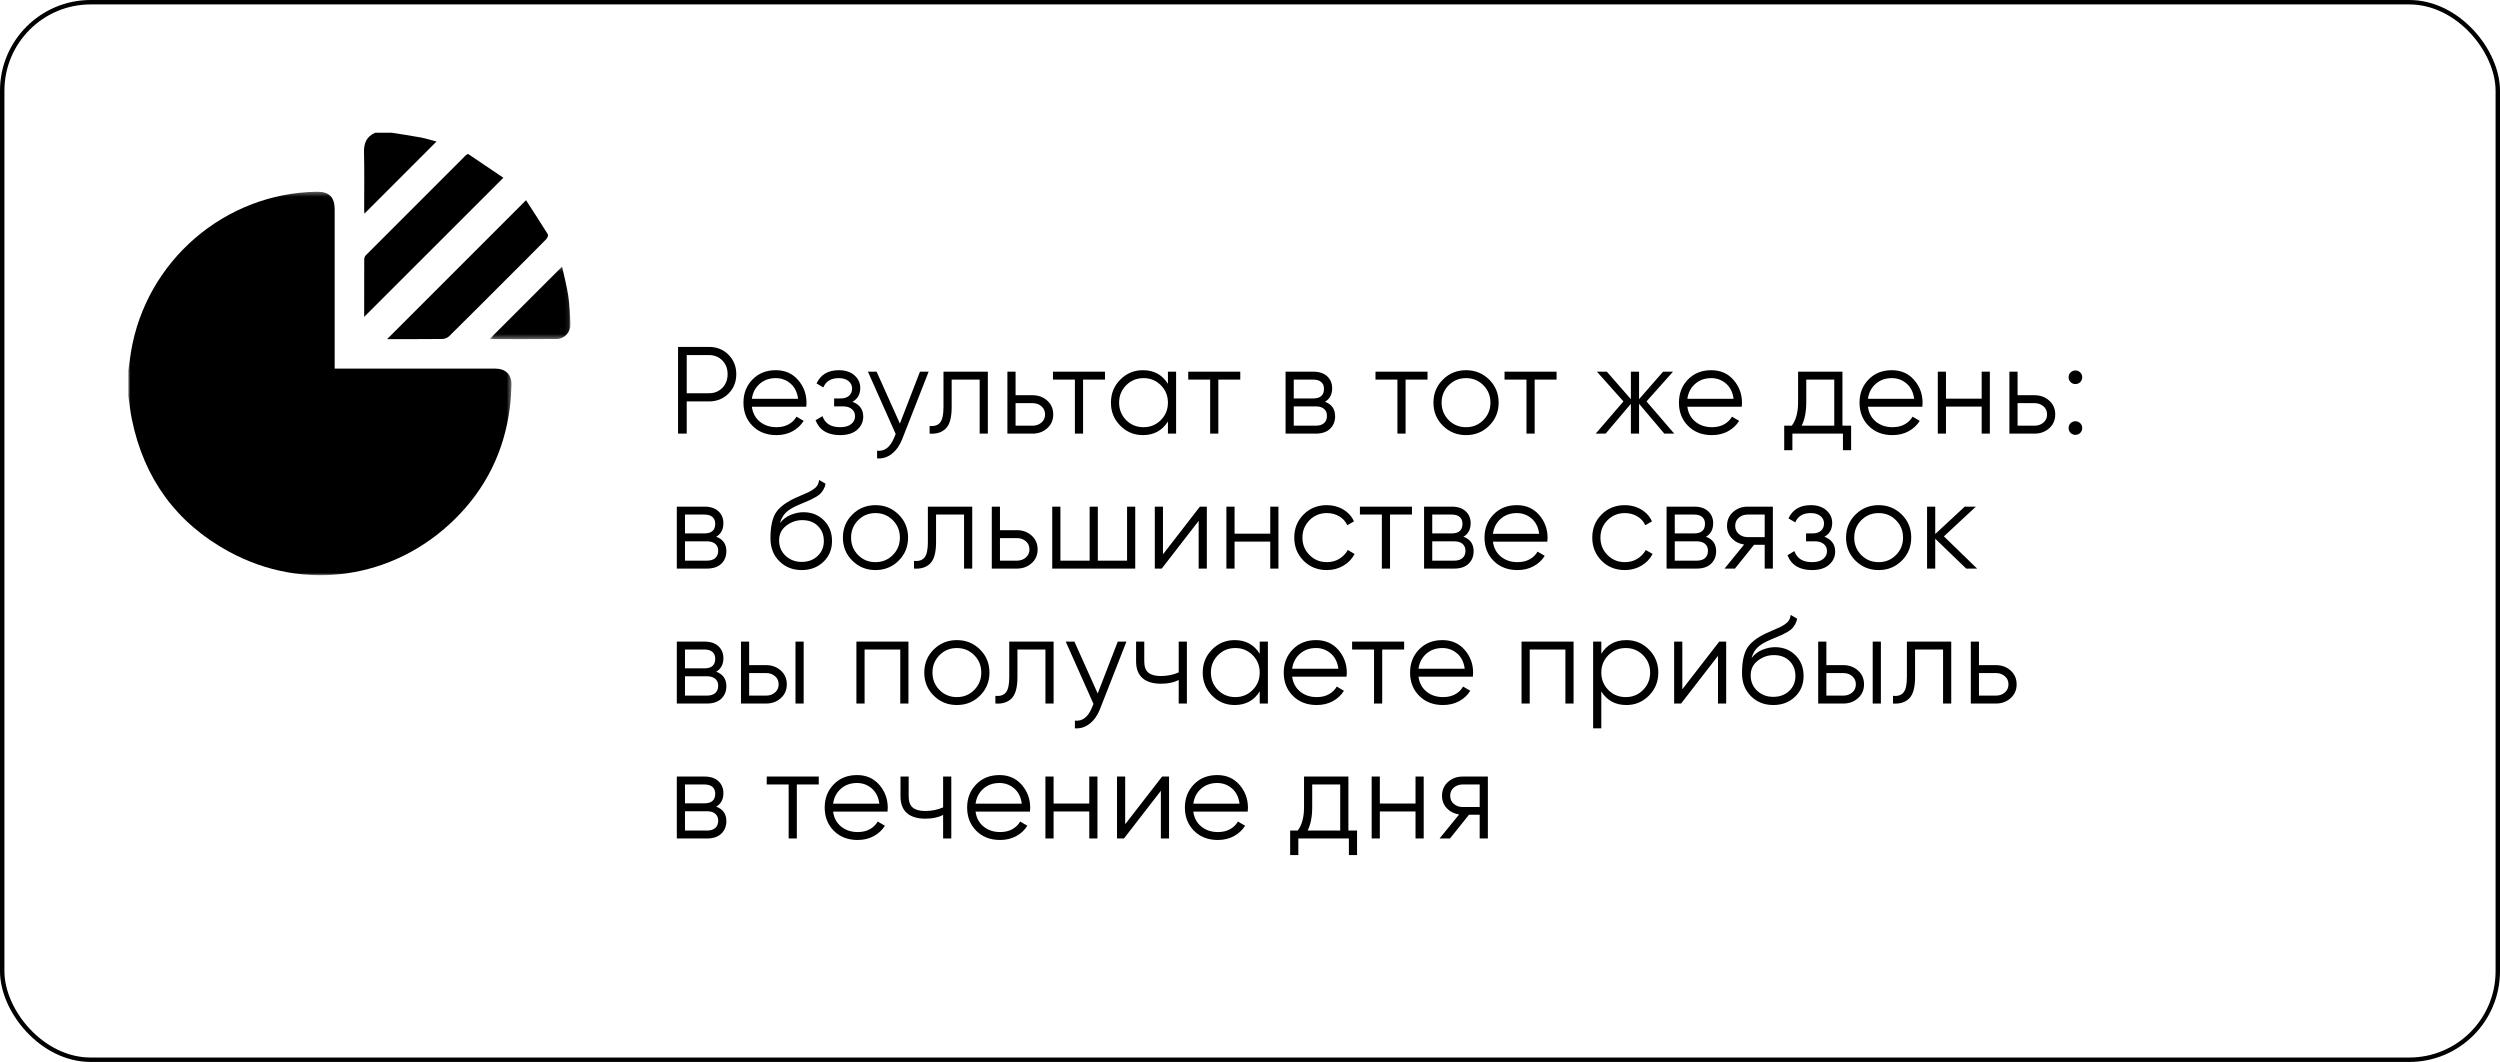 <?xml version="1.0" encoding="UTF-8"?> <svg xmlns="http://www.w3.org/2000/svg" xmlns:xlink="http://www.w3.org/1999/xlink" width="565px" height="240px" viewBox="0 0 565 240"> <!-- Generator: Sketch 53.2 (72643) - https://sketchapp.com --> <title>Group 24</title> <desc>Created with Sketch.</desc> <defs> <polygon id="path-1" points="0 0.333 86.596 0.333 86.596 87 0 87"></polygon> <polygon id="path-3" points="0.64 0.255 18.916 0.255 18.916 16.641 0.64 16.641"></polygon> </defs> <g id="Page-1" stroke="none" stroke-width="1" fill="none" fill-rule="evenodd"> <g id="Group-24" transform="translate(-0, 0)"> <rect id="Rectangle-Copy-25" stroke="#000000" x="0.5" y="0.5" width="564" height="239" rx="20"></rect> <g id="vigodno-03-copy" transform="translate(29, 30)"> <g id="Group-3" transform="translate(0, 13)"> <g id="Fill-1-Clipped"> <mask id="mask-2" fill="white"> <use xlink:href="#path-1"></use> </mask> <g id="path-1"></g> <path d="M0,46.546 L0,40.716 C0.2,39.316 0.374,37.911 0.605,36.516 C4.015,15.937 21.808,0.626 42.644,0.334 C45.372,0.295 46.637,1.557 46.637,4.325 C46.638,15.878 46.637,27.43 46.637,38.983 L46.637,40.3 L47.96,40.3 C59.616,40.3 71.273,40.297 82.93,40.302 C85.257,40.303 86.664,41.683 86.593,43.986 C86.539,45.716 86.435,47.452 86.216,49.168 C84.957,59.01 80.78,67.467 73.719,74.395 C59.919,87.933 39.714,90.896 22.752,81.677 C10.835,75.2 3.528,65.098 0.802,51.766 C0.449,50.044 0.263,48.287 0,46.546" id="Fill-1" fill="#000000" fill-rule="nonzero" mask="url(#mask-2)"></path> </g> </g> <path d="M59.546,0 C61.727,0.351 63.914,0.661 66.085,1.067 C67.294,1.294 68.474,1.682 69.642,1.991 C64.172,7.464 58.775,12.864 53.351,18.291 C53.336,18.028 53.302,17.706 53.302,17.383 C53.298,13.054 53.374,8.723 53.267,4.396 C53.216,2.316 53.864,0.839 55.798,0 L59.546,0 Z" id="Fill-4" fill="#000000" fill-rule="nonzero"></path> <path d="M53.3,41.615 C53.3,37.269 53.292,32.934 53.316,28.599 C53.318,28.293 53.46,27.907 53.673,27.694 C61.217,20.127 68.778,12.576 76.337,5.025 C76.384,4.978 76.457,4.958 76.779,4.784 C79.375,6.537 82.085,8.366 84.759,10.172 C74.171,20.754 63.761,31.159 53.3,41.615" id="Fill-6" fill="#000000" fill-rule="nonzero"></path> <path d="M89.883,15.25 C91.49,17.739 93.195,20.337 94.827,22.98 C94.957,23.189 94.701,23.802 94.45,24.056 C91.285,27.268 88.088,30.449 84.898,33.638 C80.777,37.758 76.664,41.889 72.512,45.979 C72.147,46.338 71.515,46.603 71.002,46.609 C66.776,46.659 62.548,46.637 58.495,46.637 C68.842,36.292 79.246,25.887 89.883,15.25" id="Fill-8" fill="#000000" fill-rule="nonzero"></path> <g id="Group-12" transform="translate(81, 30)"> <g id="Fill-10-Clipped"> <mask id="mask-4" fill="white"> <use xlink:href="#path-3"></use> </mask> <g id="path-3"></g> <path d="M0.64,16.631 C6.092,11.181 11.493,5.785 17.026,0.255 C17.503,2.45 18.092,4.617 18.418,6.824 C18.733,8.941 18.843,11.095 18.914,13.238 C18.975,15.078 17.587,16.593 15.803,16.611 C10.749,16.663 5.696,16.631 0.64,16.631" id="Fill-10" fill="#000000" fill-rule="nonzero" mask="url(#mask-4)"></path> </g> </g> </g> <path d="M160.24,78.4 C161.995,78.4 163.46,78.988 164.636,80.164 C165.812,81.34 166.4,82.805 166.4,84.56 C166.4,86.315 165.812,87.78 164.636,88.956 C163.46,90.132 161.995,90.72 160.24,90.72 L155.2,90.72 L155.2,98 L153.24,98 L153.24,78.4 L160.24,78.4 Z M160.24,88.872 C161.453,88.872 162.457,88.466 163.25,87.654 C164.043,86.842 164.44,85.811 164.44,84.56 C164.44,83.309 164.043,82.278 163.25,81.466 C162.457,80.654 161.453,80.248 160.24,80.248 L155.2,80.248 L155.2,88.872 L160.24,88.872 Z M175.328,83.664 C177.4,83.664 179.075,84.397 180.354,85.862 C181.633,87.327 182.272,89.059 182.272,91.056 C182.272,91.261 182.253,91.551 182.216,91.924 L169.924,91.924 C170.111,93.343 170.713,94.467 171.73,95.298 C172.747,96.129 174.003,96.544 175.496,96.544 C176.56,96.544 177.479,96.325 178.254,95.886 C179.029,95.447 179.612,94.873 180.004,94.164 L181.628,95.116 C181.012,96.105 180.172,96.889 179.108,97.468 C178.044,98.047 176.831,98.336 175.468,98.336 C173.265,98.336 171.473,97.645 170.092,96.264 C168.711,94.883 168.02,93.128 168.02,91 C168.02,88.909 168.701,87.164 170.064,85.764 C171.427,84.364 173.181,83.664 175.328,83.664 Z M175.328,85.456 C173.872,85.456 172.654,85.89 171.674,86.758 C170.694,87.626 170.111,88.751 169.924,90.132 L180.368,90.132 C180.181,88.657 179.612,87.509 178.66,86.688 C177.708,85.867 176.597,85.456 175.328,85.456 Z M192.656,90.804 C194.28,91.42 195.092,92.54 195.092,94.164 C195.092,95.321 194.639,96.306 193.734,97.118 C192.829,97.93 191.536,98.336 189.856,98.336 C187.037,98.336 185.189,97.216 184.312,94.976 L185.88,94.052 C186.459,95.713 187.784,96.544 189.856,96.544 C190.939,96.544 191.774,96.311 192.362,95.844 C192.95,95.377 193.244,94.78 193.244,94.052 C193.244,93.399 193.001,92.867 192.516,92.456 C192.031,92.045 191.377,91.84 190.556,91.84 L188.512,91.84 L188.512,90.048 L189.996,90.048 C190.799,90.048 191.429,89.847 191.886,89.446 C192.343,89.045 192.572,88.489 192.572,87.78 C192.572,87.108 192.301,86.553 191.76,86.114 C191.219,85.675 190.491,85.456 189.576,85.456 C187.821,85.456 186.655,86.156 186.076,87.556 L184.536,86.66 C185.469,84.663 187.149,83.664 189.576,83.664 C191.051,83.664 192.227,84.051 193.104,84.826 C193.981,85.601 194.42,86.548 194.42,87.668 C194.42,89.105 193.832,90.151 192.656,90.804 Z M207.912,84 L209.872,84 L203.88,99.288 C203.339,100.669 202.569,101.757 201.57,102.55 C200.571,103.343 199.456,103.693 198.224,103.6 L198.224,101.864 C199.904,102.051 201.183,101.08 202.06,98.952 L202.424,98.084 L196.152,84 L198.112,84 L203.376,95.732 L207.912,84 Z M223.252,84 L223.252,98 L221.404,98 L221.404,85.792 L215.076,85.792 L215.076,92.036 C215.076,94.369 214.633,95.975 213.746,96.852 C212.859,97.729 211.641,98.112 210.092,98 L210.092,96.264 C211.156,96.376 211.945,96.124 212.458,95.508 C212.971,94.892 213.228,93.735 213.228,92.036 L213.228,84 L223.252,84 Z M233.356,89.32 C234.663,89.32 235.769,89.726 236.674,90.538 C237.579,91.35 238.032,92.391 238.032,93.66 C238.032,94.929 237.579,95.97 236.674,96.782 C235.769,97.594 234.663,98 233.356,98 L227.672,98 L227.672,84 L229.52,84 L229.52,89.32 L233.356,89.32 Z M233.356,96.208 C234.14,96.208 234.807,95.975 235.358,95.508 C235.909,95.041 236.184,94.425 236.184,93.66 C236.184,92.895 235.909,92.279 235.358,91.812 C234.807,91.345 234.14,91.112 233.356,91.112 L229.52,91.112 L229.52,96.208 L233.356,96.208 Z M249.732,84 L249.732,85.792 L244.776,85.792 L244.776,98 L242.928,98 L242.928,85.792 L237.972,85.792 L237.972,84 L249.732,84 Z M263.952,84 L265.8,84 L265.8,98 L263.952,98 L263.952,95.256 C262.664,97.309 260.779,98.336 258.296,98.336 C256.299,98.336 254.595,97.627 253.186,96.208 C251.777,94.789 251.072,93.053 251.072,91 C251.072,88.947 251.777,87.211 253.186,85.792 C254.595,84.373 256.299,83.664 258.296,83.664 C260.779,83.664 262.664,84.691 263.952,86.744 L263.952,84 Z M254.516,94.948 C255.58,96.012 256.887,96.544 258.436,96.544 C259.985,96.544 261.292,96.007 262.356,94.934 C263.42,93.861 263.952,92.549 263.952,91 C263.952,89.451 263.42,88.139 262.356,87.066 C261.292,85.993 259.985,85.456 258.436,85.456 C256.887,85.456 255.58,85.993 254.516,87.066 C253.452,88.139 252.92,89.451 252.92,91 C252.92,92.549 253.452,93.865 254.516,94.948 Z M280.3,84 L280.3,85.792 L275.344,85.792 L275.344,98 L273.496,98 L273.496,85.792 L268.54,85.792 L268.54,84 L280.3,84 Z M299.444,90.804 C300.975,91.364 301.74,92.456 301.74,94.08 C301.74,95.219 301.362,96.157 300.606,96.894 C299.85,97.631 298.763,98 297.344,98 L290.54,98 L290.54,84 L296.784,84 C298.147,84 299.201,84.35 299.948,85.05 C300.695,85.75 301.068,86.651 301.068,87.752 C301.068,89.152 300.527,90.169 299.444,90.804 Z M296.784,85.792 L292.388,85.792 L292.388,90.048 L296.784,90.048 C298.408,90.048 299.22,89.32 299.22,87.864 C299.22,87.211 299.01,86.702 298.59,86.338 C298.17,85.974 297.568,85.792 296.784,85.792 Z M297.344,96.208 C298.165,96.208 298.795,96.012 299.234,95.62 C299.673,95.228 299.892,94.677 299.892,93.968 C299.892,93.315 299.673,92.797 299.234,92.414 C298.795,92.031 298.165,91.84 297.344,91.84 L292.388,91.84 L292.388,96.208 L297.344,96.208 Z M322.62,84 L322.62,85.792 L317.664,85.792 L317.664,98 L315.816,98 L315.816,85.792 L310.86,85.792 L310.86,84 L322.62,84 Z M336.532,96.236 C335.113,97.636 333.377,98.336 331.324,98.336 C329.271,98.336 327.53,97.631 326.102,96.222 C324.674,94.813 323.96,93.072 323.96,91 C323.96,88.928 324.674,87.187 326.102,85.778 C327.53,84.369 329.271,83.664 331.324,83.664 C333.377,83.664 335.118,84.369 336.546,85.778 C337.974,87.187 338.688,88.928 338.688,91 C338.688,93.072 337.969,94.817 336.532,96.236 Z M327.404,94.948 C328.468,96.012 329.775,96.544 331.324,96.544 C332.873,96.544 334.18,96.007 335.244,94.934 C336.308,93.861 336.84,92.549 336.84,91 C336.84,89.451 336.308,88.139 335.244,87.066 C334.18,85.993 332.873,85.456 331.324,85.456 C329.775,85.456 328.468,85.993 327.404,87.066 C326.34,88.139 325.808,89.451 325.808,91 C325.808,92.549 326.34,93.865 327.404,94.948 Z M351.788,84 L351.788,85.792 L346.832,85.792 L346.832,98 L344.984,98 L344.984,85.792 L340.028,85.792 L340.028,84 L351.788,84 Z M378.38,98 L376.14,98 L370.428,91.252 L370.428,98 L368.58,98 L368.58,91.252 L362.868,98 L360.628,98 L366.9,90.72 L360.908,84 L363.148,84 L368.58,90.216 L368.58,84 L370.428,84 L370.428,90.216 L375.86,84 L378.1,84 L372.108,90.72 L378.38,98 Z M386.748,83.664 C388.82,83.664 390.495,84.397 391.774,85.862 C393.053,87.327 393.692,89.059 393.692,91.056 C393.692,91.261 393.673,91.551 393.636,91.924 L381.344,91.924 C381.531,93.343 382.133,94.467 383.15,95.298 C384.167,96.129 385.423,96.544 386.916,96.544 C387.98,96.544 388.899,96.325 389.674,95.886 C390.449,95.447 391.032,94.873 391.424,94.164 L393.048,95.116 C392.432,96.105 391.592,96.889 390.528,97.468 C389.464,98.047 388.251,98.336 386.888,98.336 C384.685,98.336 382.893,97.645 381.512,96.264 C380.131,94.883 379.44,93.128 379.44,91 C379.44,88.909 380.121,87.164 381.484,85.764 C382.847,84.364 384.601,83.664 386.748,83.664 Z M386.748,85.456 C385.292,85.456 384.074,85.89 383.094,86.758 C382.114,87.626 381.531,88.751 381.344,90.132 L391.788,90.132 C391.601,88.657 391.032,87.509 390.08,86.688 C389.128,85.867 388.017,85.456 386.748,85.456 Z M416.392,96.208 L418.352,96.208 L418.352,101.752 L416.504,101.752 L416.504,98 L405.08,98 L405.08,101.752 L403.232,101.752 L403.232,96.208 L404.94,96.208 C405.892,94.957 406.368,93.193 406.368,90.916 L406.368,84 L416.392,84 L416.392,96.208 Z M407.18,96.208 L414.544,96.208 L414.544,85.792 L408.216,85.792 L408.216,90.916 C408.216,93.063 407.871,94.827 407.18,96.208 Z M427.56,83.664 C429.632,83.664 431.307,84.397 432.586,85.862 C433.865,87.327 434.504,89.059 434.504,91.056 C434.504,91.261 434.485,91.551 434.448,91.924 L422.156,91.924 C422.343,93.343 422.945,94.467 423.962,95.298 C424.979,96.129 426.235,96.544 427.728,96.544 C428.792,96.544 429.711,96.325 430.486,95.886 C431.261,95.447 431.844,94.873 432.236,94.164 L433.86,95.116 C433.244,96.105 432.404,96.889 431.34,97.468 C430.276,98.047 429.063,98.336 427.7,98.336 C425.497,98.336 423.705,97.645 422.324,96.264 C420.943,94.883 420.252,93.128 420.252,91 C420.252,88.909 420.933,87.164 422.296,85.764 C423.659,84.364 425.413,83.664 427.56,83.664 Z M427.56,85.456 C426.104,85.456 424.886,85.89 423.906,86.758 C422.926,87.626 422.343,88.751 422.156,90.132 L432.6,90.132 C432.413,88.657 431.844,87.509 430.892,86.688 C429.94,85.867 428.829,85.456 427.56,85.456 Z M447.856,84 L449.704,84 L449.704,98 L447.856,98 L447.856,91.896 L439.792,91.896 L439.792,98 L437.944,98 L437.944,84 L439.792,84 L439.792,90.104 L447.856,90.104 L447.856,84 Z M459.808,89.32 C461.115,89.32 462.221,89.726 463.126,90.538 C464.031,91.35 464.484,92.391 464.484,93.66 C464.484,94.929 464.031,95.97 463.126,96.782 C462.221,97.594 461.115,98 459.808,98 L454.124,98 L454.124,84 L455.972,84 L455.972,89.32 L459.808,89.32 Z M459.808,96.208 C460.592,96.208 461.259,95.975 461.81,95.508 C462.361,95.041 462.636,94.425 462.636,93.66 C462.636,92.895 462.361,92.279 461.81,91.812 C461.259,91.345 460.592,91.112 459.808,91.112 L455.972,91.112 L455.972,96.208 L459.808,96.208 Z M470.136,86.352 C469.837,86.651 469.473,86.8 469.044,86.8 C468.615,86.8 468.251,86.651 467.952,86.352 C467.653,86.053 467.504,85.689 467.504,85.26 C467.504,84.831 467.653,84.467 467.952,84.168 C468.251,83.869 468.615,83.72 469.044,83.72 C469.473,83.72 469.837,83.869 470.136,84.168 C470.435,84.467 470.584,84.831 470.584,85.26 C470.584,85.689 470.435,86.053 470.136,86.352 Z M470.136,97.832 C469.837,98.131 469.473,98.28 469.044,98.28 C468.615,98.28 468.251,98.131 467.952,97.832 C467.653,97.533 467.504,97.169 467.504,96.74 C467.504,96.311 467.653,95.947 467.952,95.648 C468.251,95.349 468.615,95.2 469.044,95.2 C469.473,95.2 469.837,95.349 470.136,95.648 C470.435,95.947 470.584,96.311 470.584,96.74 C470.584,97.169 470.435,97.533 470.136,97.832 Z M161.864,121.304 C163.395,121.864 164.16,122.956 164.16,124.58 C164.16,125.719 163.782,126.657 163.026,127.394 C162.27,128.131 161.183,128.5 159.764,128.5 L152.96,128.5 L152.96,114.5 L159.204,114.5 C160.567,114.5 161.621,114.85 162.368,115.55 C163.115,116.25 163.488,117.151 163.488,118.252 C163.488,119.652 162.947,120.669 161.864,121.304 Z M159.204,116.292 L154.808,116.292 L154.808,120.548 L159.204,120.548 C160.828,120.548 161.64,119.82 161.64,118.364 C161.64,117.711 161.43,117.202 161.01,116.838 C160.59,116.474 159.988,116.292 159.204,116.292 Z M159.764,126.708 C160.585,126.708 161.215,126.512 161.654,126.12 C162.093,125.728 162.312,125.177 162.312,124.468 C162.312,123.815 162.093,123.297 161.654,122.914 C161.215,122.531 160.585,122.34 159.764,122.34 L154.808,122.34 L154.808,126.708 L159.764,126.708 Z M181.176,128.836 C179.16,128.836 177.48,128.169 176.136,126.834 C174.792,125.499 174.12,123.768 174.12,121.64 C174.12,119.251 174.475,117.417 175.184,116.138 C175.893,114.859 177.331,113.697 179.496,112.652 C179.907,112.447 180.453,112.204 181.134,111.924 C181.815,111.644 182.329,111.42 182.674,111.252 C183.019,111.084 183.397,110.865 183.808,110.594 C184.219,110.323 184.527,110.02 184.732,109.684 C184.937,109.348 185.068,108.947 185.124,108.48 L186.58,109.32 C186.505,109.768 186.356,110.188 186.132,110.58 C185.908,110.972 185.679,111.289 185.446,111.532 C185.213,111.775 184.849,112.041 184.354,112.33 C183.859,112.619 183.477,112.825 183.206,112.946 C182.935,113.067 182.469,113.268 181.806,113.548 C181.143,113.828 180.7,114.015 180.476,114.108 C179.169,114.668 178.208,115.251 177.592,115.858 C176.976,116.465 176.537,117.253 176.276,118.224 C176.911,117.384 177.718,116.763 178.698,116.362 C179.678,115.961 180.635,115.76 181.568,115.76 C183.435,115.76 184.979,116.371 186.202,117.594 C187.425,118.817 188.036,120.38 188.036,122.284 C188.036,124.169 187.387,125.733 186.09,126.974 C184.793,128.215 183.155,128.836 181.176,128.836 Z M181.176,126.988 C182.632,126.988 183.831,126.545 184.774,125.658 C185.717,124.771 186.188,123.647 186.188,122.284 C186.188,120.903 185.745,119.769 184.858,118.882 C183.971,117.995 182.791,117.552 181.316,117.552 C179.991,117.552 178.787,117.967 177.704,118.798 C176.621,119.629 176.08,120.735 176.08,122.116 C176.08,123.535 176.57,124.701 177.55,125.616 C178.53,126.531 179.739,126.988 181.176,126.988 Z M203.068,126.736 C201.649,128.136 199.913,128.836 197.86,128.836 C195.807,128.836 194.066,128.131 192.638,126.722 C191.21,125.313 190.496,123.572 190.496,121.5 C190.496,119.428 191.21,117.687 192.638,116.278 C194.066,114.869 195.807,114.164 197.86,114.164 C199.913,114.164 201.654,114.869 203.082,116.278 C204.51,117.687 205.224,119.428 205.224,121.5 C205.224,123.572 204.505,125.317 203.068,126.736 Z M193.94,125.448 C195.004,126.512 196.311,127.044 197.86,127.044 C199.409,127.044 200.716,126.507 201.78,125.434 C202.844,124.361 203.376,123.049 203.376,121.5 C203.376,119.951 202.844,118.639 201.78,117.566 C200.716,116.493 199.409,115.956 197.86,115.956 C196.311,115.956 195.004,116.493 193.94,117.566 C192.876,118.639 192.344,119.951 192.344,121.5 C192.344,123.049 192.876,124.365 193.94,125.448 Z M219.724,114.5 L219.724,128.5 L217.876,128.5 L217.876,116.292 L211.548,116.292 L211.548,122.536 C211.548,124.869 211.105,126.475 210.218,127.352 C209.331,128.229 208.113,128.612 206.564,128.5 L206.564,126.764 C207.628,126.876 208.417,126.624 208.93,126.008 C209.443,125.392 209.7,124.235 209.7,122.536 L209.7,114.5 L219.724,114.5 Z M229.828,119.82 C231.135,119.82 232.241,120.226 233.146,121.038 C234.051,121.85 234.504,122.891 234.504,124.16 C234.504,125.429 234.051,126.47 233.146,127.282 C232.241,128.094 231.135,128.5 229.828,128.5 L224.144,128.5 L224.144,114.5 L225.992,114.5 L225.992,119.82 L229.828,119.82 Z M229.828,126.708 C230.612,126.708 231.279,126.475 231.83,126.008 C232.381,125.541 232.656,124.925 232.656,124.16 C232.656,123.395 232.381,122.779 231.83,122.312 C231.279,121.845 230.612,121.612 229.828,121.612 L225.992,121.612 L225.992,126.708 L229.828,126.708 Z M254.716,114.5 L256.564,114.5 L256.564,128.5 L237.804,128.5 L237.804,114.5 L239.652,114.5 L239.652,126.708 L246.26,126.708 L246.26,114.5 L248.108,114.5 L248.108,126.708 L254.716,126.708 L254.716,114.5 Z M271.176,114.5 L272.744,114.5 L272.744,128.5 L270.896,128.5 L270.896,117.72 L262.552,128.5 L260.984,128.5 L260.984,114.5 L262.832,114.5 L262.832,125.28 L271.176,114.5 Z M287.076,114.5 L288.924,114.5 L288.924,128.5 L287.076,128.5 L287.076,122.396 L279.012,122.396 L279.012,128.5 L277.164,128.5 L277.164,114.5 L279.012,114.5 L279.012,120.604 L287.076,120.604 L287.076,114.5 Z M299.868,128.836 C297.759,128.836 296.004,128.131 294.604,126.722 C293.204,125.313 292.504,123.572 292.504,121.5 C292.504,119.428 293.204,117.687 294.604,116.278 C296.004,114.869 297.759,114.164 299.868,114.164 C301.249,114.164 302.491,114.495 303.592,115.158 C304.693,115.821 305.496,116.712 306,117.832 L304.488,118.7 C304.115,117.86 303.513,117.193 302.682,116.698 C301.851,116.203 300.913,115.956 299.868,115.956 C298.319,115.956 297.012,116.493 295.948,117.566 C294.884,118.639 294.352,119.951 294.352,121.5 C294.352,123.049 294.884,124.361 295.948,125.434 C297.012,126.507 298.319,127.044 299.868,127.044 C300.913,127.044 301.847,126.797 302.668,126.302 C303.489,125.807 304.133,125.14 304.6,124.3 L306.14,125.196 C305.561,126.316 304.712,127.203 303.592,127.856 C302.472,128.509 301.231,128.836 299.868,128.836 Z M319.1,114.5 L319.1,116.292 L314.144,116.292 L314.144,128.5 L312.296,128.5 L312.296,116.292 L307.34,116.292 L307.34,114.5 L319.1,114.5 Z M330.744,121.304 C332.275,121.864 333.04,122.956 333.04,124.58 C333.04,125.719 332.662,126.657 331.906,127.394 C331.15,128.131 330.063,128.5 328.644,128.5 L321.84,128.5 L321.84,114.5 L328.084,114.5 C329.447,114.5 330.501,114.85 331.248,115.55 C331.995,116.25 332.368,117.151 332.368,118.252 C332.368,119.652 331.827,120.669 330.744,121.304 Z M328.084,116.292 L323.688,116.292 L323.688,120.548 L328.084,120.548 C329.708,120.548 330.52,119.82 330.52,118.364 C330.52,117.711 330.31,117.202 329.89,116.838 C329.47,116.474 328.868,116.292 328.084,116.292 Z M328.644,126.708 C329.465,126.708 330.095,126.512 330.534,126.12 C330.973,125.728 331.192,125.177 331.192,124.468 C331.192,123.815 330.973,123.297 330.534,122.914 C330.095,122.531 329.465,122.34 328.644,122.34 L323.688,122.34 L323.688,126.708 L328.644,126.708 Z M342.808,114.164 C344.88,114.164 346.555,114.897 347.834,116.362 C349.113,117.827 349.752,119.559 349.752,121.556 C349.752,121.761 349.733,122.051 349.696,122.424 L337.404,122.424 C337.591,123.843 338.193,124.967 339.21,125.798 C340.227,126.629 341.483,127.044 342.976,127.044 C344.04,127.044 344.959,126.825 345.734,126.386 C346.509,125.947 347.092,125.373 347.484,124.664 L349.108,125.616 C348.492,126.605 347.652,127.389 346.588,127.968 C345.524,128.547 344.311,128.836 342.948,128.836 C340.745,128.836 338.953,128.145 337.572,126.764 C336.191,125.383 335.5,123.628 335.5,121.5 C335.5,119.409 336.181,117.664 337.544,116.264 C338.907,114.864 340.661,114.164 342.808,114.164 Z M342.808,115.956 C341.352,115.956 340.134,116.39 339.154,117.258 C338.174,118.126 337.591,119.251 337.404,120.632 L347.848,120.632 C347.661,119.157 347.092,118.009 346.14,117.188 C345.188,116.367 344.077,115.956 342.808,115.956 Z M367.216,128.836 C365.107,128.836 363.352,128.131 361.952,126.722 C360.552,125.313 359.852,123.572 359.852,121.5 C359.852,119.428 360.552,117.687 361.952,116.278 C363.352,114.869 365.107,114.164 367.216,114.164 C368.597,114.164 369.839,114.495 370.94,115.158 C372.041,115.821 372.844,116.712 373.348,117.832 L371.836,118.7 C371.463,117.86 370.861,117.193 370.03,116.698 C369.199,116.203 368.261,115.956 367.216,115.956 C365.667,115.956 364.36,116.493 363.296,117.566 C362.232,118.639 361.7,119.951 361.7,121.5 C361.7,123.049 362.232,124.361 363.296,125.434 C364.36,126.507 365.667,127.044 367.216,127.044 C368.261,127.044 369.195,126.797 370.016,126.302 C370.837,125.807 371.481,125.14 371.948,124.3 L373.488,125.196 C372.909,126.316 372.06,127.203 370.94,127.856 C369.82,128.509 368.579,128.836 367.216,128.836 Z M385.552,121.304 C387.083,121.864 387.848,122.956 387.848,124.58 C387.848,125.719 387.47,126.657 386.714,127.394 C385.958,128.131 384.871,128.5 383.452,128.5 L376.648,128.5 L376.648,114.5 L382.892,114.5 C384.255,114.5 385.309,114.85 386.056,115.55 C386.803,116.25 387.176,117.151 387.176,118.252 C387.176,119.652 386.635,120.669 385.552,121.304 Z M382.892,116.292 L378.496,116.292 L378.496,120.548 L382.892,120.548 C384.516,120.548 385.328,119.82 385.328,118.364 C385.328,117.711 385.118,117.202 384.698,116.838 C384.278,116.474 383.676,116.292 382.892,116.292 Z M383.452,126.708 C384.273,126.708 384.903,126.512 385.342,126.12 C385.781,125.728 386,125.177 386,124.468 C386,123.815 385.781,123.297 385.342,122.914 C384.903,122.531 384.273,122.34 383.452,122.34 L378.496,122.34 L378.496,126.708 L383.452,126.708 Z M400.668,114.5 L400.668,128.5 L398.82,128.5 L398.82,123.124 L396.412,123.124 L392.1,128.5 L389.748,128.5 L394.172,123.068 C393.052,122.9 392.128,122.433 391.4,121.668 C390.672,120.903 390.308,119.96 390.308,118.84 C390.308,117.571 390.761,116.53 391.666,115.718 C392.571,114.906 393.677,114.5 394.984,114.5 L400.668,114.5 Z M394.984,121.388 L398.82,121.388 L398.82,116.292 L394.984,116.292 C394.2,116.292 393.533,116.525 392.982,116.992 C392.431,117.459 392.156,118.075 392.156,118.84 C392.156,119.605 392.431,120.221 392.982,120.688 C393.533,121.155 394.2,121.388 394.984,121.388 Z M412.312,121.304 C413.936,121.92 414.748,123.04 414.748,124.664 C414.748,125.821 414.295,126.806 413.39,127.618 C412.485,128.43 411.192,128.836 409.512,128.836 C406.693,128.836 404.845,127.716 403.968,125.476 L405.536,124.552 C406.115,126.213 407.44,127.044 409.512,127.044 C410.595,127.044 411.43,126.811 412.018,126.344 C412.606,125.877 412.9,125.28 412.9,124.552 C412.9,123.899 412.657,123.367 412.172,122.956 C411.687,122.545 411.033,122.34 410.212,122.34 L408.168,122.34 L408.168,120.548 L409.652,120.548 C410.455,120.548 411.085,120.347 411.542,119.946 C411.999,119.545 412.228,118.989 412.228,118.28 C412.228,117.608 411.957,117.053 411.416,116.614 C410.875,116.175 410.147,115.956 409.232,115.956 C407.477,115.956 406.311,116.656 405.732,118.056 L404.192,117.16 C405.125,115.163 406.805,114.164 409.232,114.164 C410.707,114.164 411.883,114.551 412.76,115.326 C413.637,116.101 414.076,117.048 414.076,118.168 C414.076,119.605 413.488,120.651 412.312,121.304 Z M429.78,126.736 C428.361,128.136 426.625,128.836 424.572,128.836 C422.519,128.836 420.778,128.131 419.35,126.722 C417.922,125.313 417.208,123.572 417.208,121.5 C417.208,119.428 417.922,117.687 419.35,116.278 C420.778,114.869 422.519,114.164 424.572,114.164 C426.625,114.164 428.366,114.869 429.794,116.278 C431.222,117.687 431.936,119.428 431.936,121.5 C431.936,123.572 431.217,125.317 429.78,126.736 Z M420.652,125.448 C421.716,126.512 423.023,127.044 424.572,127.044 C426.121,127.044 427.428,126.507 428.492,125.434 C429.556,124.361 430.088,123.049 430.088,121.5 C430.088,119.951 429.556,118.639 428.492,117.566 C427.428,116.493 426.121,115.956 424.572,115.956 C423.023,115.956 421.716,116.493 420.652,117.566 C419.588,118.639 419.056,119.951 419.056,121.5 C419.056,123.049 419.588,124.365 420.652,125.448 Z M446.828,128.5 L444.364,128.5 L437.364,121.752 L437.364,128.5 L435.516,128.5 L435.516,114.5 L437.364,114.5 L437.364,120.688 L444.028,114.5 L446.548,114.5 L439.324,121.22 L446.828,128.5 Z M161.864,151.804 C163.395,152.364 164.16,153.456 164.16,155.08 C164.16,156.219 163.782,157.157 163.026,157.894 C162.27,158.631 161.183,159 159.764,159 L152.96,159 L152.96,145 L159.204,145 C160.567,145 161.621,145.35 162.368,146.05 C163.115,146.75 163.488,147.651 163.488,148.752 C163.488,150.152 162.947,151.169 161.864,151.804 Z M159.204,146.792 L154.808,146.792 L154.808,151.048 L159.204,151.048 C160.828,151.048 161.64,150.32 161.64,148.864 C161.64,148.211 161.43,147.702 161.01,147.338 C160.59,146.974 159.988,146.792 159.204,146.792 Z M159.764,157.208 C160.585,157.208 161.215,157.012 161.654,156.62 C162.093,156.228 162.312,155.677 162.312,154.968 C162.312,154.315 162.093,153.797 161.654,153.414 C161.215,153.031 160.585,152.84 159.764,152.84 L154.808,152.84 L154.808,157.208 L159.764,157.208 Z M173.144,150.32 C174.451,150.32 175.557,150.726 176.462,151.538 C177.367,152.35 177.82,153.391 177.82,154.66 C177.82,155.929 177.367,156.97 176.462,157.782 C175.557,158.594 174.451,159 173.144,159 L167.46,159 L167.46,145 L169.308,145 L169.308,150.32 L173.144,150.32 Z M179.78,145 L181.628,145 L181.628,159 L179.78,159 L179.78,145 Z M173.144,157.208 C173.928,157.208 174.595,156.975 175.146,156.508 C175.697,156.041 175.972,155.425 175.972,154.66 C175.972,153.895 175.697,153.279 175.146,152.812 C174.595,152.345 173.928,152.112 173.144,152.112 L169.308,152.112 L169.308,157.208 L173.144,157.208 Z M205.308,145 L205.308,159 L203.46,159 L203.46,146.792 L195.396,146.792 L195.396,159 L193.548,159 L193.548,145 L205.308,145 Z M221.46,157.236 C220.041,158.636 218.305,159.336 216.252,159.336 C214.199,159.336 212.458,158.631 211.03,157.222 C209.602,155.813 208.888,154.072 208.888,152 C208.888,149.928 209.602,148.187 211.03,146.778 C212.458,145.369 214.199,144.664 216.252,144.664 C218.305,144.664 220.046,145.369 221.474,146.778 C222.902,148.187 223.616,149.928 223.616,152 C223.616,154.072 222.897,155.817 221.46,157.236 Z M212.332,155.948 C213.396,157.012 214.703,157.544 216.252,157.544 C217.801,157.544 219.108,157.007 220.172,155.934 C221.236,154.861 221.768,153.549 221.768,152 C221.768,150.451 221.236,149.139 220.172,148.066 C219.108,146.993 217.801,146.456 216.252,146.456 C214.703,146.456 213.396,146.993 212.332,148.066 C211.268,149.139 210.736,150.451 210.736,152 C210.736,153.549 211.268,154.865 212.332,155.948 Z M238.116,145 L238.116,159 L236.268,159 L236.268,146.792 L229.94,146.792 L229.94,153.036 C229.94,155.369 229.497,156.975 228.61,157.852 C227.723,158.729 226.505,159.112 224.956,159 L224.956,157.264 C226.02,157.376 226.809,157.124 227.322,156.508 C227.835,155.892 228.092,154.735 228.092,153.036 L228.092,145 L238.116,145 Z M252.616,145 L254.576,145 L248.584,160.288 C248.043,161.669 247.273,162.757 246.274,163.55 C245.275,164.343 244.16,164.693 242.928,164.6 L242.928,162.864 C244.608,163.051 245.887,162.08 246.764,159.952 L247.128,159.084 L240.856,145 L242.816,145 L248.08,156.732 L252.616,145 Z M266.388,145 L268.236,145 L268.236,159 L266.388,159 L266.388,153.68 C265.305,154.24 263.971,154.52 262.384,154.52 C260.555,154.52 259.159,154.095 258.198,153.246 C257.237,152.397 256.756,151.141 256.756,149.48 L256.756,145 L258.604,145 L258.604,149.48 C258.604,150.656 258.912,151.501 259.528,152.014 C260.144,152.527 261.077,152.784 262.328,152.784 C263.784,152.784 265.137,152.513 266.388,151.972 L266.388,145 Z M284.696,145 L286.544,145 L286.544,159 L284.696,159 L284.696,156.256 C283.408,158.309 281.523,159.336 279.04,159.336 C277.043,159.336 275.339,158.627 273.93,157.208 C272.521,155.789 271.816,154.053 271.816,152 C271.816,149.947 272.521,148.211 273.93,146.792 C275.339,145.373 277.043,144.664 279.04,144.664 C281.523,144.664 283.408,145.691 284.696,147.744 L284.696,145 Z M275.26,155.948 C276.324,157.012 277.631,157.544 279.18,157.544 C280.729,157.544 282.036,157.007 283.1,155.934 C284.164,154.861 284.696,153.549 284.696,152 C284.696,150.451 284.164,149.139 283.1,148.066 C282.036,146.993 280.729,146.456 279.18,146.456 C277.631,146.456 276.324,146.993 275.26,148.066 C274.196,149.139 273.664,150.451 273.664,152 C273.664,153.549 274.196,154.865 275.26,155.948 Z M297.432,144.664 C299.504,144.664 301.179,145.397 302.458,146.862 C303.737,148.327 304.376,150.059 304.376,152.056 C304.376,152.261 304.357,152.551 304.32,152.924 L292.028,152.924 C292.215,154.343 292.817,155.467 293.834,156.298 C294.851,157.129 296.107,157.544 297.6,157.544 C298.664,157.544 299.583,157.325 300.358,156.886 C301.133,156.447 301.716,155.873 302.108,155.164 L303.732,156.116 C303.116,157.105 302.276,157.889 301.212,158.468 C300.148,159.047 298.935,159.336 297.572,159.336 C295.369,159.336 293.577,158.645 292.196,157.264 C290.815,155.883 290.124,154.128 290.124,152 C290.124,149.909 290.805,148.164 292.168,146.764 C293.531,145.364 295.285,144.664 297.432,144.664 Z M297.432,146.456 C295.976,146.456 294.758,146.89 293.778,147.758 C292.798,148.626 292.215,149.751 292.028,151.132 L302.472,151.132 C302.285,149.657 301.716,148.509 300.764,147.688 C299.812,146.867 298.701,146.456 297.432,146.456 Z M317.336,145 L317.336,146.792 L312.38,146.792 L312.38,159 L310.532,159 L310.532,146.792 L305.576,146.792 L305.576,145 L317.336,145 Z M325.984,144.664 C328.056,144.664 329.731,145.397 331.01,146.862 C332.289,148.327 332.928,150.059 332.928,152.056 C332.928,152.261 332.909,152.551 332.872,152.924 L320.58,152.924 C320.767,154.343 321.369,155.467 322.386,156.298 C323.403,157.129 324.659,157.544 326.152,157.544 C327.216,157.544 328.135,157.325 328.91,156.886 C329.685,156.447 330.268,155.873 330.66,155.164 L332.284,156.116 C331.668,157.105 330.828,157.889 329.764,158.468 C328.7,159.047 327.487,159.336 326.124,159.336 C323.921,159.336 322.129,158.645 320.748,157.264 C319.367,155.883 318.676,154.128 318.676,152 C318.676,149.909 319.357,148.164 320.72,146.764 C322.083,145.364 323.837,144.664 325.984,144.664 Z M325.984,146.456 C324.528,146.456 323.31,146.89 322.33,147.758 C321.35,148.626 320.767,149.751 320.58,151.132 L331.024,151.132 C330.837,149.657 330.268,148.509 329.316,147.688 C328.364,146.867 327.253,146.456 325.984,146.456 Z M355.628,145 L355.628,159 L353.78,159 L353.78,146.792 L345.716,146.792 L345.716,159 L343.868,159 L343.868,145 L355.628,145 Z M367.552,144.664 C369.549,144.664 371.253,145.373 372.662,146.792 C374.071,148.211 374.776,149.947 374.776,152 C374.776,154.053 374.071,155.789 372.662,157.208 C371.253,158.627 369.549,159.336 367.552,159.336 C365.069,159.336 363.184,158.309 361.896,156.256 L361.896,164.6 L360.048,164.6 L360.048,145 L361.896,145 L361.896,147.744 C363.184,145.691 365.069,144.664 367.552,144.664 Z M363.492,155.948 C364.556,157.012 365.863,157.544 367.412,157.544 C368.961,157.544 370.268,157.007 371.332,155.934 C372.396,154.861 372.928,153.549 372.928,152 C372.928,150.451 372.396,149.139 371.332,148.066 C370.268,146.993 368.961,146.456 367.412,146.456 C365.863,146.456 364.556,146.993 363.492,148.066 C362.428,149.139 361.896,150.451 361.896,152 C361.896,153.549 362.428,154.865 363.492,155.948 Z M388.548,145 L390.116,145 L390.116,159 L388.268,159 L388.268,148.22 L379.924,159 L378.356,159 L378.356,145 L380.204,145 L380.204,155.78 L388.548,145 Z M400.752,159.336 C398.736,159.336 397.056,158.669 395.712,157.334 C394.368,155.999 393.696,154.268 393.696,152.14 C393.696,149.751 394.051,147.917 394.76,146.638 C395.469,145.359 396.907,144.197 399.072,143.152 C399.483,142.947 400.029,142.704 400.71,142.424 C401.391,142.144 401.905,141.92 402.25,141.752 C402.595,141.584 402.973,141.365 403.384,141.094 C403.795,140.823 404.103,140.52 404.308,140.184 C404.513,139.848 404.644,139.447 404.7,138.98 L406.156,139.82 C406.081,140.268 405.932,140.688 405.708,141.08 C405.484,141.472 405.255,141.789 405.022,142.032 C404.789,142.275 404.425,142.541 403.93,142.83 C403.435,143.119 403.053,143.325 402.782,143.446 C402.511,143.567 402.045,143.768 401.382,144.048 C400.719,144.328 400.276,144.515 400.052,144.608 C398.745,145.168 397.784,145.751 397.168,146.358 C396.552,146.965 396.113,147.753 395.852,148.724 C396.487,147.884 397.294,147.263 398.274,146.862 C399.254,146.461 400.211,146.26 401.144,146.26 C403.011,146.26 404.555,146.871 405.778,148.094 C407.001,149.317 407.612,150.88 407.612,152.784 C407.612,154.669 406.963,156.233 405.666,157.474 C404.369,158.715 402.731,159.336 400.752,159.336 Z M400.752,157.488 C402.208,157.488 403.407,157.045 404.35,156.158 C405.293,155.271 405.764,154.147 405.764,152.784 C405.764,151.403 405.321,150.269 404.434,149.382 C403.547,148.495 402.367,148.052 400.892,148.052 C399.567,148.052 398.363,148.467 397.28,149.298 C396.197,150.129 395.656,151.235 395.656,152.616 C395.656,154.035 396.146,155.201 397.126,156.116 C398.106,157.031 399.315,157.488 400.752,157.488 Z M416.596,150.32 C417.903,150.32 419.009,150.726 419.914,151.538 C420.819,152.35 421.272,153.391 421.272,154.66 C421.272,155.929 420.819,156.97 419.914,157.782 C419.009,158.594 417.903,159 416.596,159 L410.912,159 L410.912,145 L412.76,145 L412.76,150.32 L416.596,150.32 Z M423.232,145 L425.08,145 L425.08,159 L423.232,159 L423.232,145 Z M416.596,157.208 C417.38,157.208 418.047,156.975 418.598,156.508 C419.149,156.041 419.424,155.425 419.424,154.66 C419.424,153.895 419.149,153.279 418.598,152.812 C418.047,152.345 417.38,152.112 416.596,152.112 L412.76,152.112 L412.76,157.208 L416.596,157.208 Z M440.98,145 L440.98,159 L439.132,159 L439.132,146.792 L432.804,146.792 L432.804,153.036 C432.804,155.369 432.361,156.975 431.474,157.852 C430.587,158.729 429.369,159.112 427.82,159 L427.82,157.264 C428.884,157.376 429.673,157.124 430.186,156.508 C430.699,155.892 430.956,154.735 430.956,153.036 L430.956,145 L440.98,145 Z M451.084,150.32 C452.391,150.32 453.497,150.726 454.402,151.538 C455.307,152.35 455.76,153.391 455.76,154.66 C455.76,155.929 455.307,156.97 454.402,157.782 C453.497,158.594 452.391,159 451.084,159 L445.4,159 L445.4,145 L447.248,145 L447.248,150.32 L451.084,150.32 Z M451.084,157.208 C451.868,157.208 452.535,156.975 453.086,156.508 C453.637,156.041 453.912,155.425 453.912,154.66 C453.912,153.895 453.637,153.279 453.086,152.812 C452.535,152.345 451.868,152.112 451.084,152.112 L447.248,152.112 L447.248,157.208 L451.084,157.208 Z M161.864,182.304 C163.395,182.864 164.16,183.956 164.16,185.58 C164.16,186.719 163.782,187.657 163.026,188.394 C162.27,189.131 161.183,189.5 159.764,189.5 L152.96,189.5 L152.96,175.5 L159.204,175.5 C160.567,175.5 161.621,175.85 162.368,176.55 C163.115,177.25 163.488,178.151 163.488,179.252 C163.488,180.652 162.947,181.669 161.864,182.304 Z M159.204,177.292 L154.808,177.292 L154.808,181.548 L159.204,181.548 C160.828,181.548 161.64,180.82 161.64,179.364 C161.64,178.711 161.43,178.202 161.01,177.838 C160.59,177.474 159.988,177.292 159.204,177.292 Z M159.764,187.708 C160.585,187.708 161.215,187.512 161.654,187.12 C162.093,186.728 162.312,186.177 162.312,185.468 C162.312,184.815 162.093,184.297 161.654,183.914 C161.215,183.531 160.585,183.34 159.764,183.34 L154.808,183.34 L154.808,187.708 L159.764,187.708 Z M185.04,175.5 L185.04,177.292 L180.084,177.292 L180.084,189.5 L178.236,189.5 L178.236,177.292 L173.28,177.292 L173.28,175.5 L185.04,175.5 Z M193.688,175.164 C195.76,175.164 197.435,175.897 198.714,177.362 C199.993,178.827 200.632,180.559 200.632,182.556 C200.632,182.761 200.613,183.051 200.576,183.424 L188.284,183.424 C188.471,184.843 189.073,185.967 190.09,186.798 C191.107,187.629 192.363,188.044 193.856,188.044 C194.92,188.044 195.839,187.825 196.614,187.386 C197.389,186.947 197.972,186.373 198.364,185.664 L199.988,186.616 C199.372,187.605 198.532,188.389 197.468,188.968 C196.404,189.547 195.191,189.836 193.828,189.836 C191.625,189.836 189.833,189.145 188.452,187.764 C187.071,186.383 186.38,184.628 186.38,182.5 C186.38,180.409 187.061,178.664 188.424,177.264 C189.787,175.864 191.541,175.164 193.688,175.164 Z M193.688,176.956 C192.232,176.956 191.014,177.39 190.034,178.258 C189.054,179.126 188.471,180.251 188.284,181.632 L198.728,181.632 C198.541,180.157 197.972,179.009 197.02,178.188 C196.068,177.367 194.957,176.956 193.688,176.956 Z M213.144,175.5 L214.992,175.5 L214.992,189.5 L213.144,189.5 L213.144,184.18 C212.061,184.74 210.727,185.02 209.14,185.02 C207.311,185.02 205.915,184.595 204.954,183.746 C203.993,182.897 203.512,181.641 203.512,179.98 L203.512,175.5 L205.36,175.5 L205.36,179.98 C205.36,181.156 205.668,182.001 206.284,182.514 C206.9,183.027 207.833,183.284 209.084,183.284 C210.54,183.284 211.893,183.013 213.144,182.472 L213.144,175.5 Z M225.88,175.164 C227.952,175.164 229.627,175.897 230.906,177.362 C232.185,178.827 232.824,180.559 232.824,182.556 C232.824,182.761 232.805,183.051 232.768,183.424 L220.476,183.424 C220.663,184.843 221.265,185.967 222.282,186.798 C223.299,187.629 224.555,188.044 226.048,188.044 C227.112,188.044 228.031,187.825 228.806,187.386 C229.581,186.947 230.164,186.373 230.556,185.664 L232.18,186.616 C231.564,187.605 230.724,188.389 229.66,188.968 C228.596,189.547 227.383,189.836 226.02,189.836 C223.817,189.836 222.025,189.145 220.644,187.764 C219.263,186.383 218.572,184.628 218.572,182.5 C218.572,180.409 219.253,178.664 220.616,177.264 C221.979,175.864 223.733,175.164 225.88,175.164 Z M225.88,176.956 C224.424,176.956 223.206,177.39 222.226,178.258 C221.246,179.126 220.663,180.251 220.476,181.632 L230.92,181.632 C230.733,180.157 230.164,179.009 229.212,178.188 C228.26,177.367 227.149,176.956 225.88,176.956 Z M246.176,175.5 L248.024,175.5 L248.024,189.5 L246.176,189.5 L246.176,183.396 L238.112,183.396 L238.112,189.5 L236.264,189.5 L236.264,175.5 L238.112,175.5 L238.112,181.604 L246.176,181.604 L246.176,175.5 Z M262.636,175.5 L264.204,175.5 L264.204,189.5 L262.356,189.5 L262.356,178.72 L254.012,189.5 L252.444,189.5 L252.444,175.5 L254.292,175.5 L254.292,186.28 L262.636,175.5 Z M275.092,175.164 C277.164,175.164 278.839,175.897 280.118,177.362 C281.397,178.827 282.036,180.559 282.036,182.556 C282.036,182.761 282.017,183.051 281.98,183.424 L269.688,183.424 C269.875,184.843 270.477,185.967 271.494,186.798 C272.511,187.629 273.767,188.044 275.26,188.044 C276.324,188.044 277.243,187.825 278.018,187.386 C278.793,186.947 279.376,186.373 279.768,185.664 L281.392,186.616 C280.776,187.605 279.936,188.389 278.872,188.968 C277.808,189.547 276.595,189.836 275.232,189.836 C273.029,189.836 271.237,189.145 269.856,187.764 C268.475,186.383 267.784,184.628 267.784,182.5 C267.784,180.409 268.465,178.664 269.828,177.264 C271.191,175.864 272.945,175.164 275.092,175.164 Z M275.092,176.956 C273.636,176.956 272.418,177.39 271.438,178.258 C270.458,179.126 269.875,180.251 269.688,181.632 L280.132,181.632 C279.945,180.157 279.376,179.009 278.424,178.188 C277.472,177.367 276.361,176.956 275.092,176.956 Z M304.736,187.708 L306.696,187.708 L306.696,193.252 L304.848,193.252 L304.848,189.5 L293.424,189.5 L293.424,193.252 L291.576,193.252 L291.576,187.708 L293.284,187.708 C294.236,186.457 294.712,184.693 294.712,182.416 L294.712,175.5 L304.736,175.5 L304.736,187.708 Z M295.524,187.708 L302.888,187.708 L302.888,177.292 L296.56,177.292 L296.56,182.416 C296.56,184.563 296.215,186.327 295.524,187.708 Z M319.908,175.5 L321.756,175.5 L321.756,189.5 L319.908,189.5 L319.908,183.396 L311.844,183.396 L311.844,189.5 L309.996,189.5 L309.996,175.5 L311.844,175.5 L311.844,181.604 L319.908,181.604 L319.908,175.5 Z M336.256,175.5 L336.256,189.5 L334.408,189.5 L334.408,184.124 L332,184.124 L327.688,189.5 L325.336,189.5 L329.76,184.068 C328.64,183.9 327.716,183.433 326.988,182.668 C326.26,181.903 325.896,180.96 325.896,179.84 C325.896,178.571 326.349,177.53 327.254,176.718 C328.159,175.906 329.265,175.5 330.572,175.5 L336.256,175.5 Z M330.572,182.388 L334.408,182.388 L334.408,177.292 L330.572,177.292 C329.788,177.292 329.121,177.525 328.57,177.992 C328.019,178.459 327.744,179.075 327.744,179.84 C327.744,180.605 328.019,181.221 328.57,181.688 C329.121,182.155 329.788,182.388 330.572,182.388 Z" id="Результатвтотжедень:вбольшинствесвязоквыполучаетеприбыльвтечениедня" fill="#000000" fill-rule="nonzero"></path> </g> </g> </svg> 